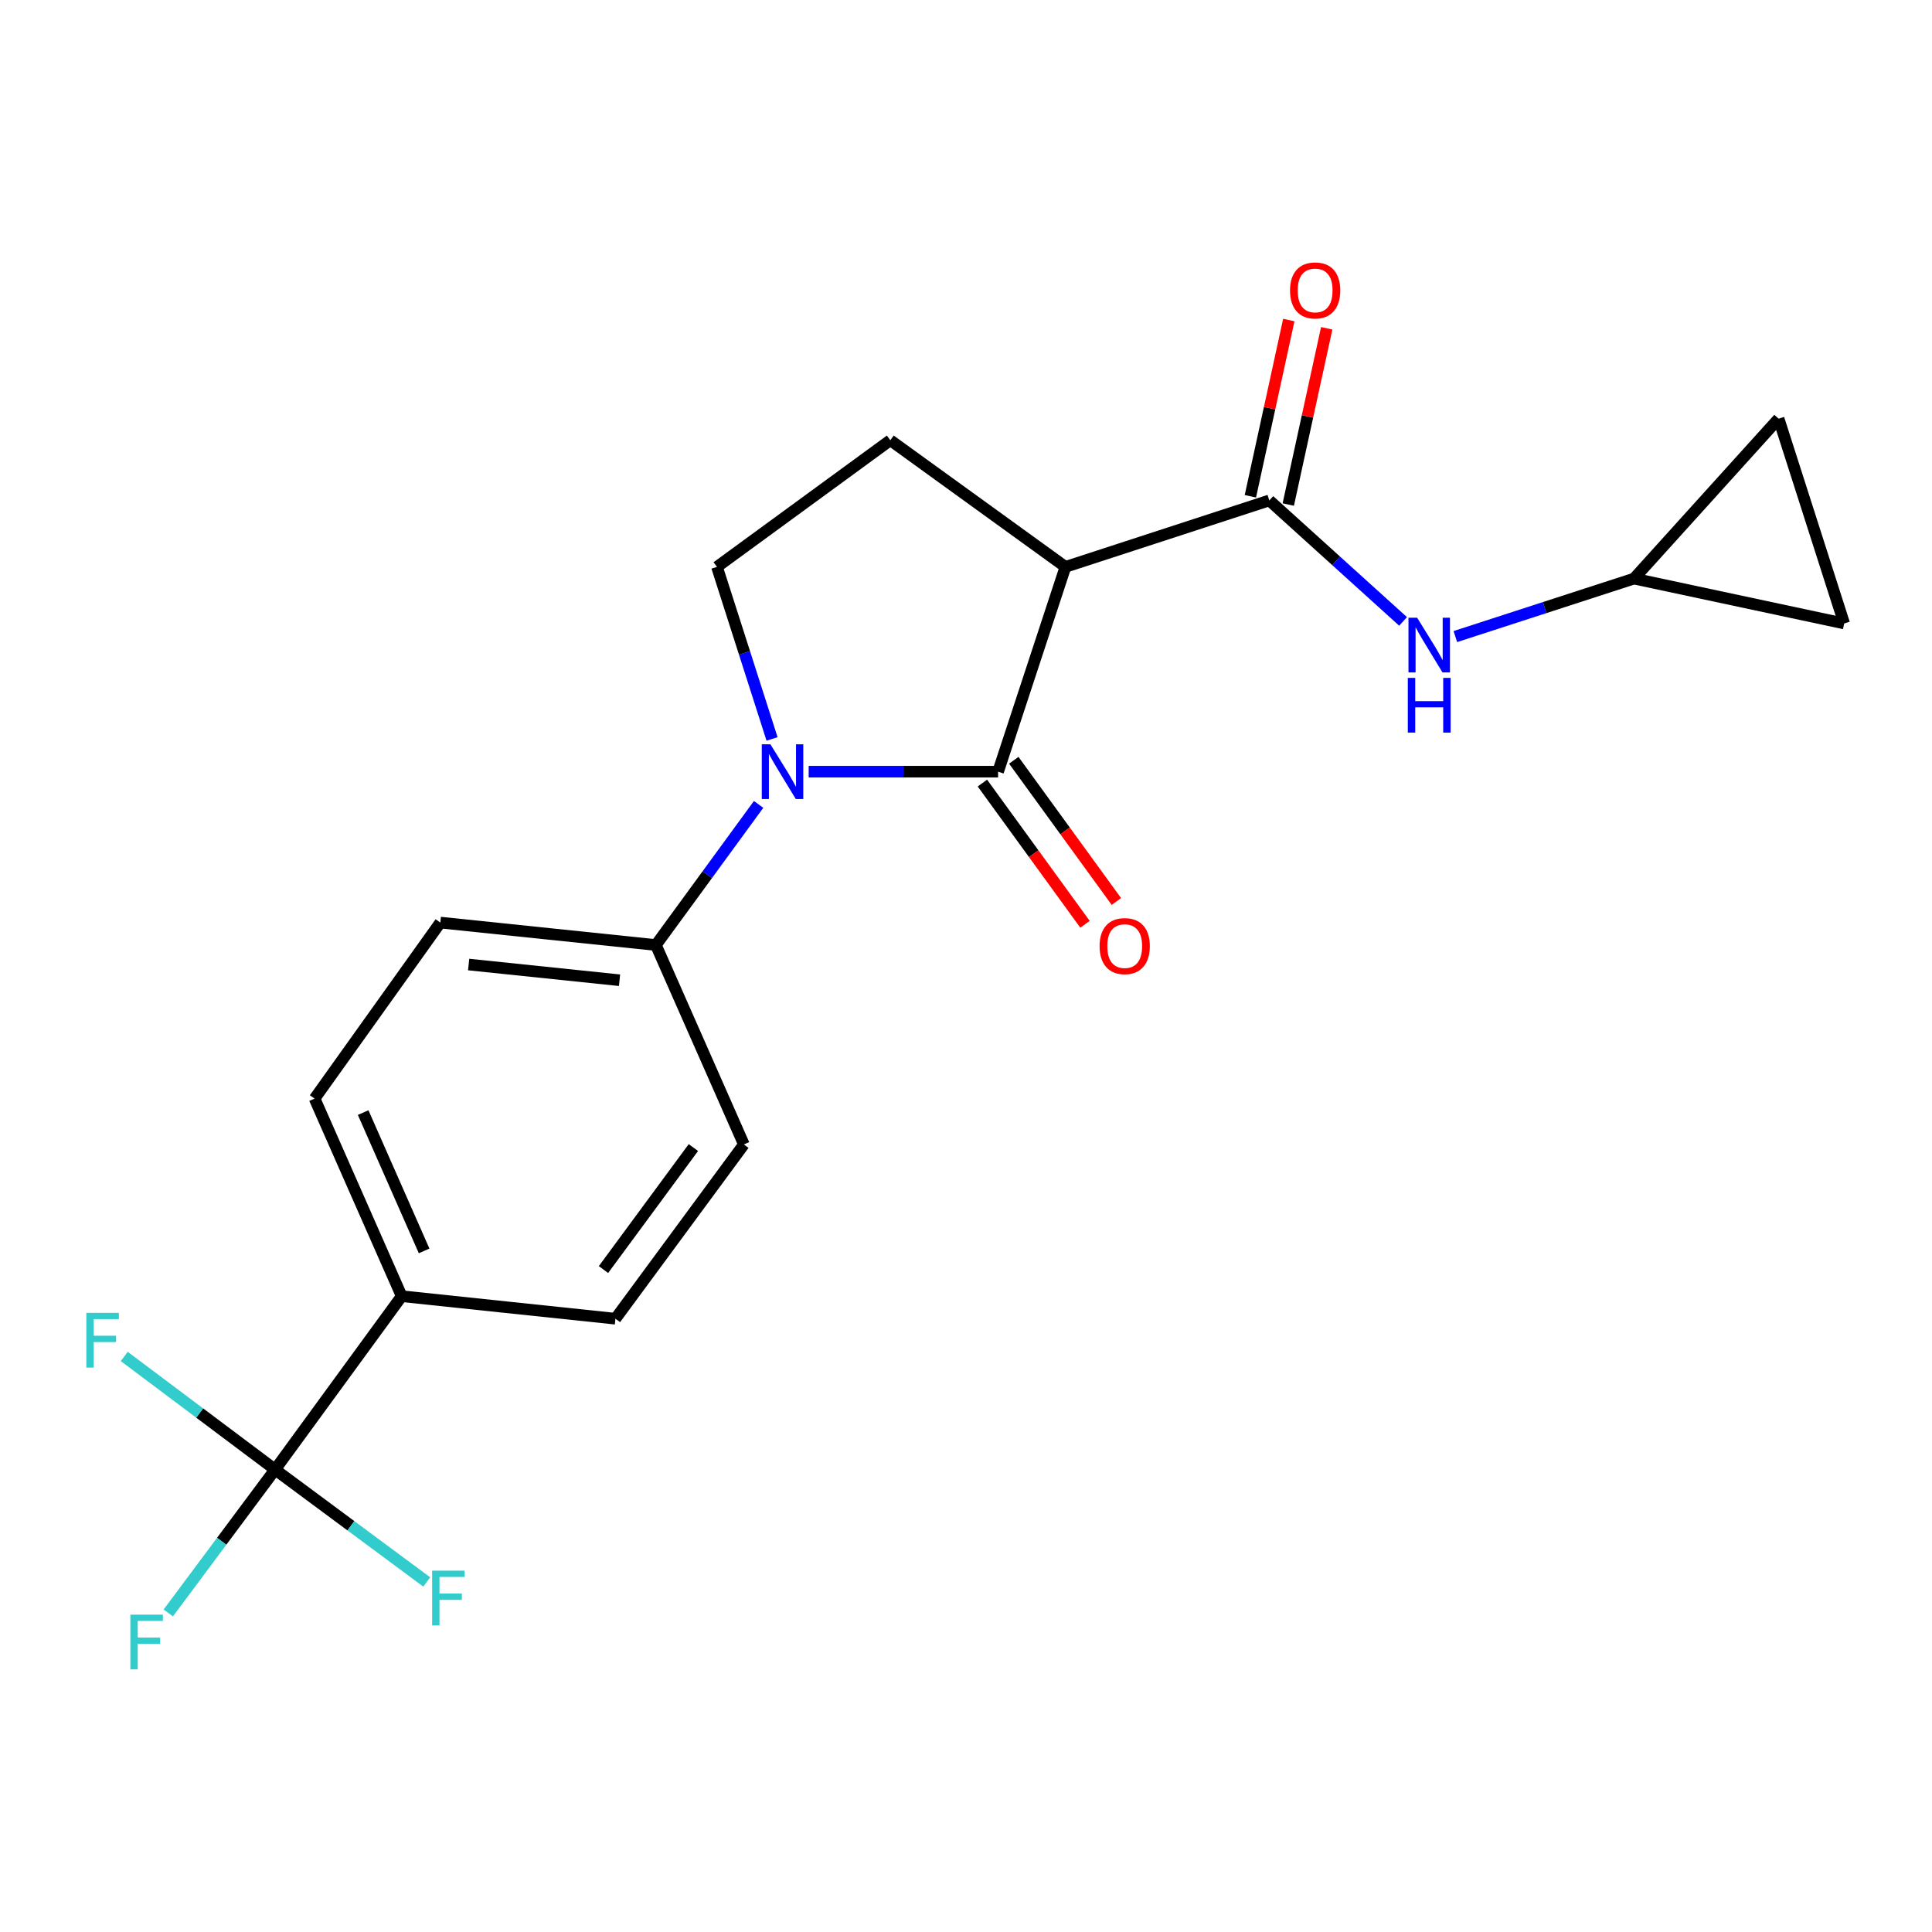 <?xml version='1.0' encoding='iso-8859-1'?>
<svg version='1.1' baseProfile='full'
              xmlns='http://www.w3.org/2000/svg'
                      xmlns:rdkit='http://www.rdkit.org/xml'
                      xmlns:xlink='http://www.w3.org/1999/xlink'
                  xml:space='preserve'
width='1000px' height='1000px' viewBox='0 0 1000 1000'>
<!-- END OF HEADER -->
<rect style='opacity:1.0;fill:#FFFFFF;stroke:none' width='1000' height='1000' x='0' y='0'> </rect>
<path class='bond-0' d='M 516.611,399.419 L 467.588,399.419' style='fill:none;fill-rule:evenodd;stroke:#000000;stroke-width:6px;stroke-linecap:butt;stroke-linejoin:miter;stroke-opacity:1' />
<path class='bond-0' d='M 467.588,399.419 L 418.565,399.419' style='fill:none;fill-rule:evenodd;stroke:#0000FF;stroke-width:6px;stroke-linecap:butt;stroke-linejoin:miter;stroke-opacity:1' />
<path class='bond-1' d='M 516.611,399.419 L 551.471,293.421' style='fill:none;fill-rule:evenodd;stroke:#000000;stroke-width:6px;stroke-linecap:butt;stroke-linejoin:miter;stroke-opacity:1' />
<path class='bond-10' d='M 508.489,405.32 L 535.043,441.867' style='fill:none;fill-rule:evenodd;stroke:#000000;stroke-width:6px;stroke-linecap:butt;stroke-linejoin:miter;stroke-opacity:1' />
<path class='bond-10' d='M 535.043,441.867 L 561.596,478.414' style='fill:none;fill-rule:evenodd;stroke:#FF0000;stroke-width:6px;stroke-linecap:butt;stroke-linejoin:miter;stroke-opacity:1' />
<path class='bond-10' d='M 524.733,393.517 L 551.287,430.064' style='fill:none;fill-rule:evenodd;stroke:#000000;stroke-width:6px;stroke-linecap:butt;stroke-linejoin:miter;stroke-opacity:1' />
<path class='bond-10' d='M 551.287,430.064 L 577.841,466.611' style='fill:none;fill-rule:evenodd;stroke:#FF0000;stroke-width:6px;stroke-linecap:butt;stroke-linejoin:miter;stroke-opacity:1' />
<path class='bond-5' d='M 399.612,382.476 L 385.357,337.949' style='fill:none;fill-rule:evenodd;stroke:#0000FF;stroke-width:6px;stroke-linecap:butt;stroke-linejoin:miter;stroke-opacity:1' />
<path class='bond-5' d='M 385.357,337.949 L 371.101,293.421' style='fill:none;fill-rule:evenodd;stroke:#000000;stroke-width:6px;stroke-linecap:butt;stroke-linejoin:miter;stroke-opacity:1' />
<path class='bond-7' d='M 392.661,416.356 L 366.074,452.748' style='fill:none;fill-rule:evenodd;stroke:#0000FF;stroke-width:6px;stroke-linecap:butt;stroke-linejoin:miter;stroke-opacity:1' />
<path class='bond-7' d='M 366.074,452.748 L 339.487,489.141' style='fill:none;fill-rule:evenodd;stroke:#000000;stroke-width:6px;stroke-linecap:butt;stroke-linejoin:miter;stroke-opacity:1' />
<path class='bond-2' d='M 551.471,293.421 L 657,259.018' style='fill:none;fill-rule:evenodd;stroke:#000000;stroke-width:6px;stroke-linecap:butt;stroke-linejoin:miter;stroke-opacity:1' />
<path class='bond-6' d='M 551.471,293.421 L 460.823,227.861' style='fill:none;fill-rule:evenodd;stroke:#000000;stroke-width:6px;stroke-linecap:butt;stroke-linejoin:miter;stroke-opacity:1' />
<path class='bond-4' d='M 657,259.018 L 691.616,290.33' style='fill:none;fill-rule:evenodd;stroke:#000000;stroke-width:6px;stroke-linecap:butt;stroke-linejoin:miter;stroke-opacity:1' />
<path class='bond-4' d='M 691.616,290.33 L 726.232,321.642' style='fill:none;fill-rule:evenodd;stroke:#0000FF;stroke-width:6px;stroke-linecap:butt;stroke-linejoin:miter;stroke-opacity:1' />
<path class='bond-13' d='M 666.81,261.157 L 676.755,215.541' style='fill:none;fill-rule:evenodd;stroke:#000000;stroke-width:6px;stroke-linecap:butt;stroke-linejoin:miter;stroke-opacity:1' />
<path class='bond-13' d='M 676.755,215.541 L 686.701,169.925' style='fill:none;fill-rule:evenodd;stroke:#FF0000;stroke-width:6px;stroke-linecap:butt;stroke-linejoin:miter;stroke-opacity:1' />
<path class='bond-13' d='M 647.191,256.879 L 657.137,211.263' style='fill:none;fill-rule:evenodd;stroke:#000000;stroke-width:6px;stroke-linecap:butt;stroke-linejoin:miter;stroke-opacity:1' />
<path class='bond-13' d='M 657.137,211.263 L 667.082,165.647' style='fill:none;fill-rule:evenodd;stroke:#FF0000;stroke-width:6px;stroke-linecap:butt;stroke-linejoin:miter;stroke-opacity:1' />
<path class='bond-3' d='M 142.384,760.649 L 207.911,670.905' style='fill:none;fill-rule:evenodd;stroke:#000000;stroke-width:6px;stroke-linecap:butt;stroke-linejoin:miter;stroke-opacity:1' />
<path class='bond-18' d='M 142.384,760.649 L 114.743,797.757' style='fill:none;fill-rule:evenodd;stroke:#000000;stroke-width:6px;stroke-linecap:butt;stroke-linejoin:miter;stroke-opacity:1' />
<path class='bond-18' d='M 114.743,797.757 L 87.101,834.864' style='fill:none;fill-rule:evenodd;stroke:#33CCCC;stroke-width:6px;stroke-linecap:butt;stroke-linejoin:miter;stroke-opacity:1' />
<path class='bond-19' d='M 142.384,760.649 L 181.634,789.737' style='fill:none;fill-rule:evenodd;stroke:#000000;stroke-width:6px;stroke-linecap:butt;stroke-linejoin:miter;stroke-opacity:1' />
<path class='bond-19' d='M 181.634,789.737 L 220.884,818.826' style='fill:none;fill-rule:evenodd;stroke:#33CCCC;stroke-width:6px;stroke-linecap:butt;stroke-linejoin:miter;stroke-opacity:1' />
<path class='bond-20' d='M 142.384,760.649 L 103.351,731.376' style='fill:none;fill-rule:evenodd;stroke:#000000;stroke-width:6px;stroke-linecap:butt;stroke-linejoin:miter;stroke-opacity:1' />
<path class='bond-20' d='M 103.351,731.376 L 64.318,702.102' style='fill:none;fill-rule:evenodd;stroke:#33CCCC;stroke-width:6px;stroke-linecap:butt;stroke-linejoin:miter;stroke-opacity:1' />
<path class='bond-8' d='M 753.287,329.491 L 799.518,314.484' style='fill:none;fill-rule:evenodd;stroke:#0000FF;stroke-width:6px;stroke-linecap:butt;stroke-linejoin:miter;stroke-opacity:1' />
<path class='bond-8' d='M 799.518,314.484 L 845.748,299.478' style='fill:none;fill-rule:evenodd;stroke:#000000;stroke-width:6px;stroke-linecap:butt;stroke-linejoin:miter;stroke-opacity:1' />
<path class='bond-21' d='M 371.101,293.421 L 460.823,227.861' style='fill:none;fill-rule:evenodd;stroke:#000000;stroke-width:6px;stroke-linecap:butt;stroke-linejoin:miter;stroke-opacity:1' />
<path class='bond-14' d='M 339.487,489.141 L 385.034,592.36' style='fill:none;fill-rule:evenodd;stroke:#000000;stroke-width:6px;stroke-linecap:butt;stroke-linejoin:miter;stroke-opacity:1' />
<path class='bond-15' d='M 339.487,489.141 L 227.912,477.528' style='fill:none;fill-rule:evenodd;stroke:#000000;stroke-width:6px;stroke-linecap:butt;stroke-linejoin:miter;stroke-opacity:1' />
<path class='bond-15' d='M 320.672,507.37 L 242.57,499.241' style='fill:none;fill-rule:evenodd;stroke:#000000;stroke-width:6px;stroke-linecap:butt;stroke-linejoin:miter;stroke-opacity:1' />
<path class='bond-11' d='M 845.748,299.478 L 954.545,322.715' style='fill:none;fill-rule:evenodd;stroke:#000000;stroke-width:6px;stroke-linecap:butt;stroke-linejoin:miter;stroke-opacity:1' />
<path class='bond-12' d='M 845.748,299.478 L 920.6,216.706' style='fill:none;fill-rule:evenodd;stroke:#000000;stroke-width:6px;stroke-linecap:butt;stroke-linejoin:miter;stroke-opacity:1' />
<path class='bond-9' d='M 207.911,670.905 L 162.832,568.633' style='fill:none;fill-rule:evenodd;stroke:#000000;stroke-width:6px;stroke-linecap:butt;stroke-linejoin:miter;stroke-opacity:1' />
<path class='bond-9' d='M 219.523,647.465 L 187.968,575.875' style='fill:none;fill-rule:evenodd;stroke:#000000;stroke-width:6px;stroke-linecap:butt;stroke-linejoin:miter;stroke-opacity:1' />
<path class='bond-22' d='M 207.911,670.905 L 318.549,682.562' style='fill:none;fill-rule:evenodd;stroke:#000000;stroke-width:6px;stroke-linecap:butt;stroke-linejoin:miter;stroke-opacity:1' />
<path class='bond-23' d='M 954.545,322.715 L 920.6,216.706' style='fill:none;fill-rule:evenodd;stroke:#000000;stroke-width:6px;stroke-linecap:butt;stroke-linejoin:miter;stroke-opacity:1' />
<path class='bond-17' d='M 385.034,592.36 L 318.549,682.562' style='fill:none;fill-rule:evenodd;stroke:#000000;stroke-width:6px;stroke-linecap:butt;stroke-linejoin:miter;stroke-opacity:1' />
<path class='bond-17' d='M 358.898,593.977 L 312.358,657.118' style='fill:none;fill-rule:evenodd;stroke:#000000;stroke-width:6px;stroke-linecap:butt;stroke-linejoin:miter;stroke-opacity:1' />
<path class='bond-16' d='M 227.912,477.528 L 162.832,568.633' style='fill:none;fill-rule:evenodd;stroke:#000000;stroke-width:6px;stroke-linecap:butt;stroke-linejoin:miter;stroke-opacity:1' />
<path  class='atom-1' d='M 398.776 385.259
L 408.056 400.259
Q 408.976 401.739, 410.456 404.419
Q 411.936 407.099, 412.016 407.259
L 412.016 385.259
L 415.776 385.259
L 415.776 413.579
L 411.896 413.579
L 401.936 397.179
Q 400.776 395.259, 399.536 393.059
Q 398.336 390.859, 397.976 390.179
L 397.976 413.579
L 394.296 413.579
L 394.296 385.259
L 398.776 385.259
' fill='#0000FF'/>
<path  class='atom-5' d='M 733.501 319.721
L 742.781 334.721
Q 743.701 336.201, 745.181 338.881
Q 746.661 341.561, 746.741 341.721
L 746.741 319.721
L 750.501 319.721
L 750.501 348.041
L 746.621 348.041
L 736.661 331.641
Q 735.501 329.721, 734.261 327.521
Q 733.061 325.321, 732.701 324.641
L 732.701 348.041
L 729.021 348.041
L 729.021 319.721
L 733.501 319.721
' fill='#0000FF'/>
<path  class='atom-5' d='M 728.681 350.873
L 732.521 350.873
L 732.521 362.913
L 747.001 362.913
L 747.001 350.873
L 750.841 350.873
L 750.841 379.193
L 747.001 379.193
L 747.001 366.113
L 732.521 366.113
L 732.521 379.193
L 728.681 379.193
L 728.681 350.873
' fill='#0000FF'/>
<path  class='atom-11' d='M 569.148 489.7
Q 569.148 482.9, 572.508 479.1
Q 575.868 475.3, 582.148 475.3
Q 588.428 475.3, 591.788 479.1
Q 595.148 482.9, 595.148 489.7
Q 595.148 496.58, 591.748 500.5
Q 588.348 504.38, 582.148 504.38
Q 575.908 504.38, 572.508 500.5
Q 569.148 496.62, 569.148 489.7
M 582.148 501.18
Q 586.468 501.18, 588.788 498.3
Q 591.148 495.38, 591.148 489.7
Q 591.148 484.14, 588.788 481.34
Q 586.468 478.5, 582.148 478.5
Q 577.828 478.5, 575.468 481.3
Q 573.148 484.1, 573.148 489.7
Q 573.148 495.42, 575.468 498.3
Q 577.828 501.18, 582.148 501.18
' fill='#FF0000'/>
<path  class='atom-14' d='M 667.716 150.323
Q 667.716 143.523, 671.076 139.723
Q 674.436 135.923, 680.716 135.923
Q 686.996 135.923, 690.356 139.723
Q 693.716 143.523, 693.716 150.323
Q 693.716 157.203, 690.316 161.123
Q 686.916 165.003, 680.716 165.003
Q 674.476 165.003, 671.076 161.123
Q 667.716 157.243, 667.716 150.323
M 680.716 161.803
Q 685.036 161.803, 687.356 158.923
Q 689.716 156.003, 689.716 150.323
Q 689.716 144.763, 687.356 141.963
Q 685.036 139.123, 680.716 139.123
Q 676.396 139.123, 674.036 141.923
Q 671.716 144.723, 671.716 150.323
Q 671.716 156.043, 674.036 158.923
Q 676.396 161.803, 680.716 161.803
' fill='#FF0000'/>
<path  class='atom-19' d='M 67.479 835.743
L 84.319 835.743
L 84.319 838.983
L 71.279 838.983
L 71.279 847.583
L 82.879 847.583
L 82.879 850.863
L 71.279 850.863
L 71.279 864.063
L 67.479 864.063
L 67.479 835.743
' fill='#33CCCC'/>
<path  class='atom-20' d='M 223.675 812.975
L 240.515 812.975
L 240.515 816.215
L 227.475 816.215
L 227.475 824.815
L 239.075 824.815
L 239.075 828.095
L 227.475 828.095
L 227.475 841.295
L 223.675 841.295
L 223.675 812.975
' fill='#33CCCC'/>
<path  class='atom-21' d='M 44.689 679.535
L 61.529 679.535
L 61.529 682.775
L 48.489 682.775
L 48.489 691.375
L 60.089 691.375
L 60.089 694.655
L 48.489 694.655
L 48.489 707.855
L 44.689 707.855
L 44.689 679.535
' fill='#33CCCC'/>
</svg>
